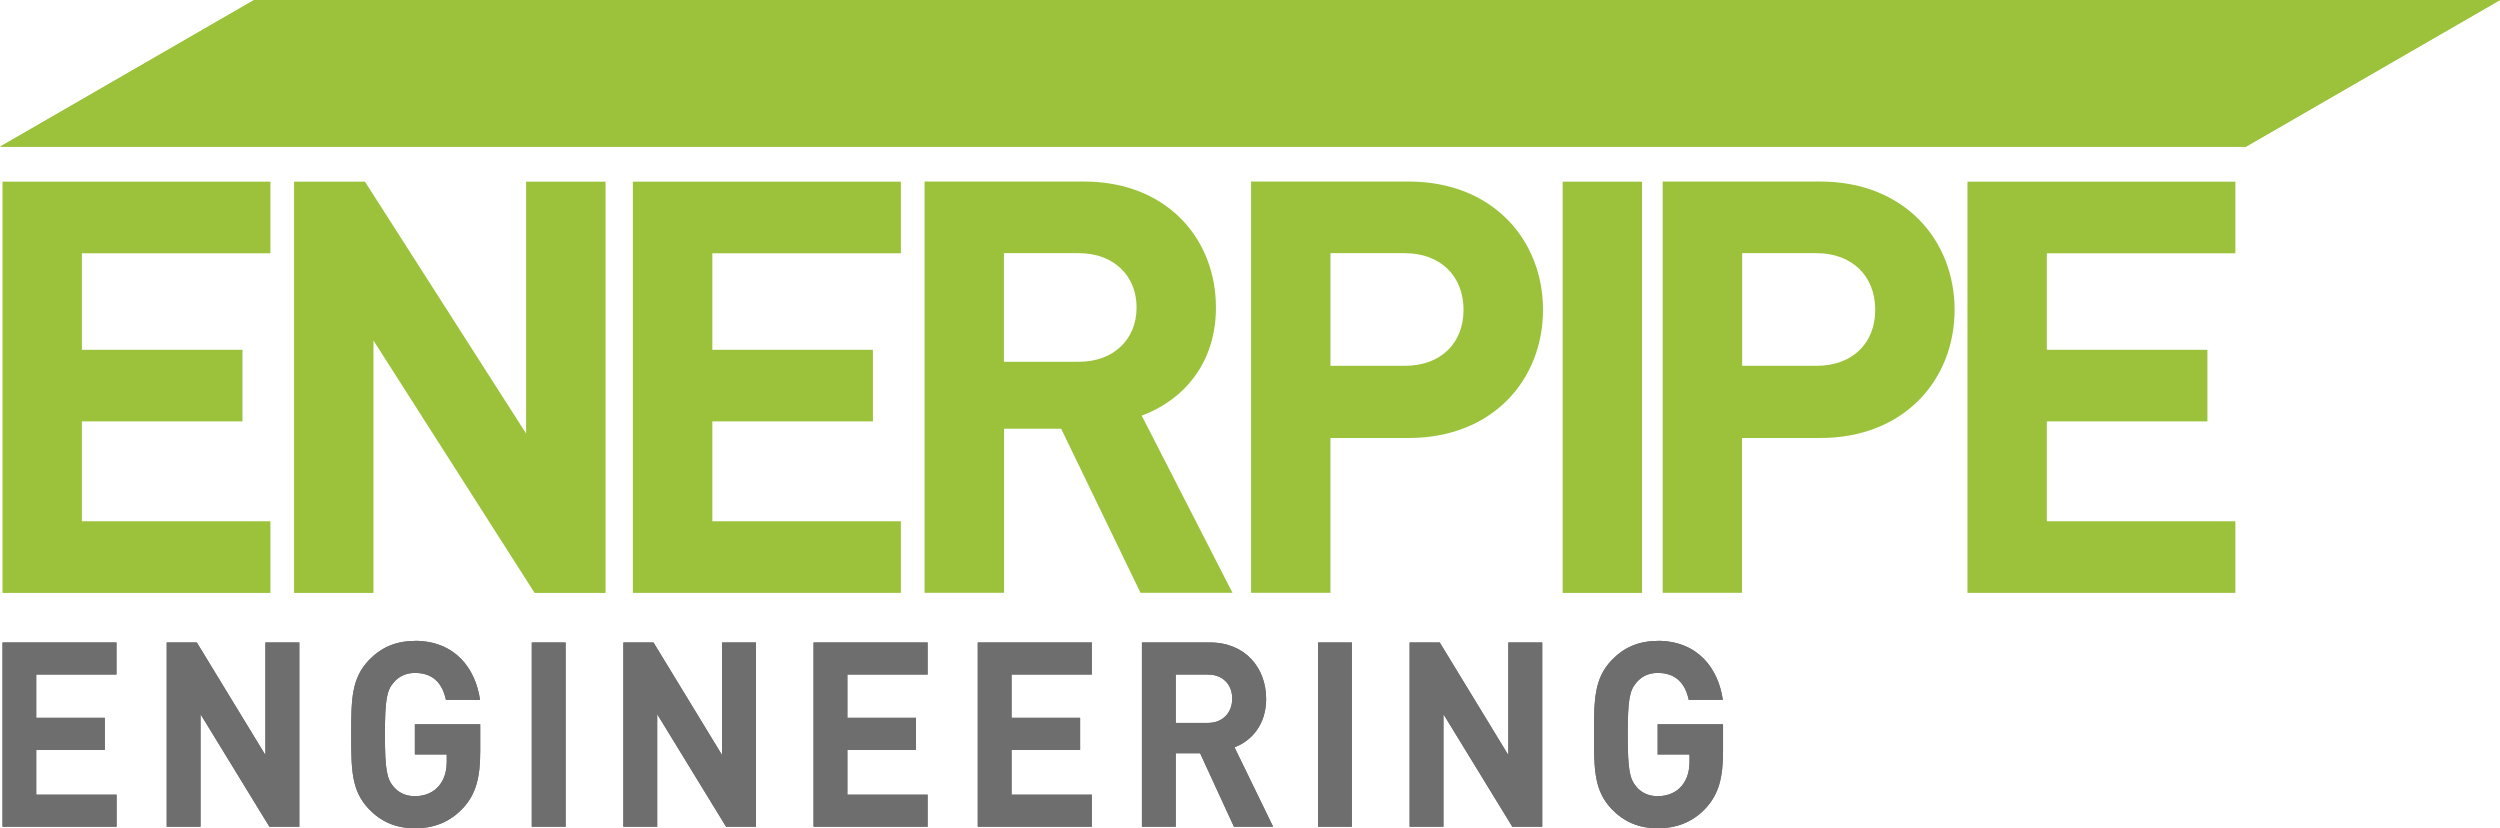 <?xml version="1.0" encoding="UTF-8"?>
<svg xmlns="http://www.w3.org/2000/svg" id="Ebene_2" data-name="Ebene 2" viewBox="0 0 229 75.87">
  <defs>
    <style>
      .cls-1 {
        fill: #9bc23a;
      }

      .cls-2 {
        fill: #6e6e6e;
      }
    </style>
  </defs>
  <g id="Ebene_1-2" data-name="Ebene 1">
    <polygon class="cls-1" points="23.28 0 229 0 205.72 13.44 0 13.44 23.28 0"></polygon>
    <path class="cls-2" d="M151.84,58.71c-1.81,0-3.14.64-4.23,1.78-1.58,1.68-1.6,3.58-1.6,6.8s.02,5.12,1.6,6.8c1.09,1.14,2.43,1.78,4.23,1.78,1.69,0,3.21-.52,4.48-1.92,1.11-1.26,1.51-2.7,1.51-5.14v-2.47h-5.99v2.77h2.92v.62c0,.88-.2,1.64-.71,2.25-.49.59-1.25.95-2.21.95-.85,0-1.51-.33-1.96-.88-.6-.71-.78-1.54-.78-4.77s.18-4.03.78-4.74c.45-.55,1.11-.9,1.96-.9,1.58,0,2.5.85,2.85,2.47h3.12c-.4-2.85-2.27-5.41-5.97-5.41M141.26,58.85h-3.1v10.31l-6.28-10.31h-2.76v16.88h3.1v-10.31l6.31,10.31h2.74v-16.88ZM123.83,58.85h-3.1v16.88h3.1v-16.88ZM110.64,61.79c1.36,0,2.23.9,2.23,2.2s-.87,2.23-2.23,2.23h-2.94v-4.43h2.94ZM104.6,58.85v16.88h3.1v-6.73h2.23l3.1,6.73h3.59l-3.54-7.28c1.54-.57,2.9-2.06,2.9-4.43,0-2.82-1.89-5.17-5.15-5.17h-6.22ZM100.01,58.85h-10.45v16.88h10.45v-2.94h-7.35v-4.1h6.28v-2.94h-6.28v-3.96h7.35v-2.94ZM84.97,58.85h-10.45v16.88h10.45v-2.94h-7.35v-4.1h6.28v-2.94h-6.28v-3.96h7.35v-2.94ZM69.24,58.85h-3.1v10.31l-6.28-10.31h-2.76v16.88h3.1v-10.31l6.31,10.31h2.74v-16.88ZM51.81,58.85h-3.1v16.88h3.1v-16.88ZM38,58.71c-1.8,0-3.14.64-4.23,1.78-1.58,1.68-1.6,3.58-1.6,6.8s.02,5.12,1.6,6.8c1.09,1.14,2.43,1.78,4.23,1.78,1.69,0,3.21-.52,4.48-1.92,1.11-1.26,1.51-2.7,1.51-5.14v-2.47h-5.99v2.77h2.92v.62c0,.88-.2,1.64-.71,2.25-.49.59-1.25.95-2.21.95-.85,0-1.51-.33-1.96-.88-.6-.71-.78-1.54-.78-4.77s.18-4.03.78-4.74c.45-.55,1.11-.9,1.96-.9,1.58,0,2.5.85,2.85,2.47h3.12c-.4-2.85-2.27-5.41-5.97-5.41M27.41,58.85h-3.1v10.31l-6.28-10.31h-2.76v16.88h3.1v-10.31l6.31,10.31h2.74v-16.88ZM10.68,58.85H.23v16.88h10.45v-2.94H3.32v-4.1h6.28v-2.94H3.32v-3.96h7.35v-2.94Z"></path>
    <polygon class="cls-1" points="23.28 0 229 0 205.72 13.44 0 13.44 23.28 0"></polygon>
    <path class="cls-2" d="M151.84,58.71c-1.81,0-3.14.64-4.23,1.78-1.58,1.68-1.6,3.58-1.6,6.8s.02,5.12,1.6,6.8c1.09,1.14,2.43,1.78,4.23,1.78,1.69,0,3.21-.52,4.48-1.92,1.11-1.26,1.51-2.7,1.51-5.14v-2.47h-5.99v2.77h2.92v.62c0,.88-.2,1.64-.71,2.25-.49.59-1.25.95-2.21.95-.85,0-1.51-.33-1.96-.88-.6-.71-.78-1.54-.78-4.77s.18-4.03.78-4.74c.45-.55,1.11-.9,1.96-.9,1.58,0,2.5.85,2.85,2.47h3.12c-.4-2.85-2.27-5.41-5.97-5.41M141.26,58.85h-3.1v10.31l-6.28-10.31h-2.76v16.88h3.1v-10.31l6.31,10.31h2.74v-16.88ZM123.83,58.85h-3.1v16.88h3.1v-16.88ZM110.64,61.79c1.36,0,2.23.9,2.23,2.2s-.87,2.23-2.23,2.23h-2.94v-4.43h2.94ZM104.6,58.85v16.88h3.1v-6.73h2.23l3.1,6.73h3.59l-3.54-7.28c1.54-.57,2.9-2.06,2.9-4.43,0-2.82-1.89-5.17-5.15-5.17h-6.22ZM100.01,58.85h-10.45v16.88h10.45v-2.94h-7.35v-4.1h6.28v-2.94h-6.28v-3.96h7.35v-2.94ZM84.97,58.85h-10.45v16.88h10.45v-2.94h-7.35v-4.1h6.28v-2.94h-6.28v-3.96h7.35v-2.94ZM69.24,58.85h-3.1v10.31l-6.28-10.31h-2.76v16.88h3.1v-10.31l6.31,10.31h2.74v-16.88ZM51.81,58.85h-3.1v16.88h3.1v-16.88ZM38,58.71c-1.8,0-3.14.64-4.23,1.78-1.58,1.68-1.6,3.58-1.6,6.8s.02,5.12,1.6,6.8c1.09,1.14,2.43,1.78,4.23,1.78,1.69,0,3.21-.52,4.48-1.92,1.11-1.26,1.51-2.7,1.51-5.14v-2.47h-5.99v2.77h2.92v.62c0,.88-.2,1.64-.71,2.25-.49.59-1.25.95-2.21.95-.85,0-1.51-.33-1.96-.88-.6-.71-.78-1.54-.78-4.77s.18-4.03.78-4.74c.45-.55,1.11-.9,1.96-.9,1.58,0,2.5.85,2.85,2.47h3.12c-.4-2.85-2.27-5.41-5.97-5.41M27.41,58.85h-3.1v10.31l-6.28-10.31h-2.76v16.88h3.1v-10.31l6.31,10.31h2.74v-16.88ZM10.68,58.85H.23v16.88h10.45v-2.94H3.32v-4.1h6.28v-2.94H3.32v-3.96h7.35v-2.94Z"></path>
    <path class="cls-1" d="M24.77,54.31v-6.56H7.5v-9.15h14.71v-6.56H7.5v-8.84h17.27v-6.56H.23v37.67h24.55ZM55.47,54.31V16.64h-7.28v23.07l-14.76-23.07h-6.49v37.67h7.27v-23.12l14.76,23.12h6.49ZM82.52,54.31v-6.56h-17.27v-9.15h14.71v-6.56h-14.71v-8.84h17.27v-6.56h-24.55v37.67h24.55ZM112.9,54.31l-8.32-16.24c3.61-1.32,6.8-4.6,6.8-9.9,0-6.3-4.5-11.54-12.09-11.54h-14.6v37.67h7.28v-15.03h5.23l7.27,15.03h8.43ZM104.11,28.17c0,2.91-2.09,4.97-5.29,4.97h-6.86v-9.95h6.86c3.19,0,5.29,2.06,5.29,4.97M141.34,28.38c0-6.4-4.61-11.75-12.3-11.75h-14.44v37.67h7.27v-14.18h7.17c7.69,0,12.3-5.34,12.3-11.75M134.06,28.38c0,3.07-2.09,5.13-5.39,5.13h-6.8v-10.32h6.8c3.3,0,5.39,2.12,5.39,5.18M150.41,16.64h-7.27v37.67h7.27V16.64ZM179.04,28.38c0-6.4-4.61-11.75-12.3-11.75h-14.44v37.67h7.27v-14.18h7.17c7.69,0,12.3-5.34,12.3-11.75M171.77,28.38c0,3.07-2.09,5.13-5.39,5.13h-6.8v-10.32h6.8c3.3,0,5.39,2.12,5.39,5.18M204.76,54.31v-6.56h-17.27v-9.15h14.71v-6.56h-14.71v-8.84h17.27v-6.56h-24.54v37.67h24.54Z"></path>
  </g>
</svg>
